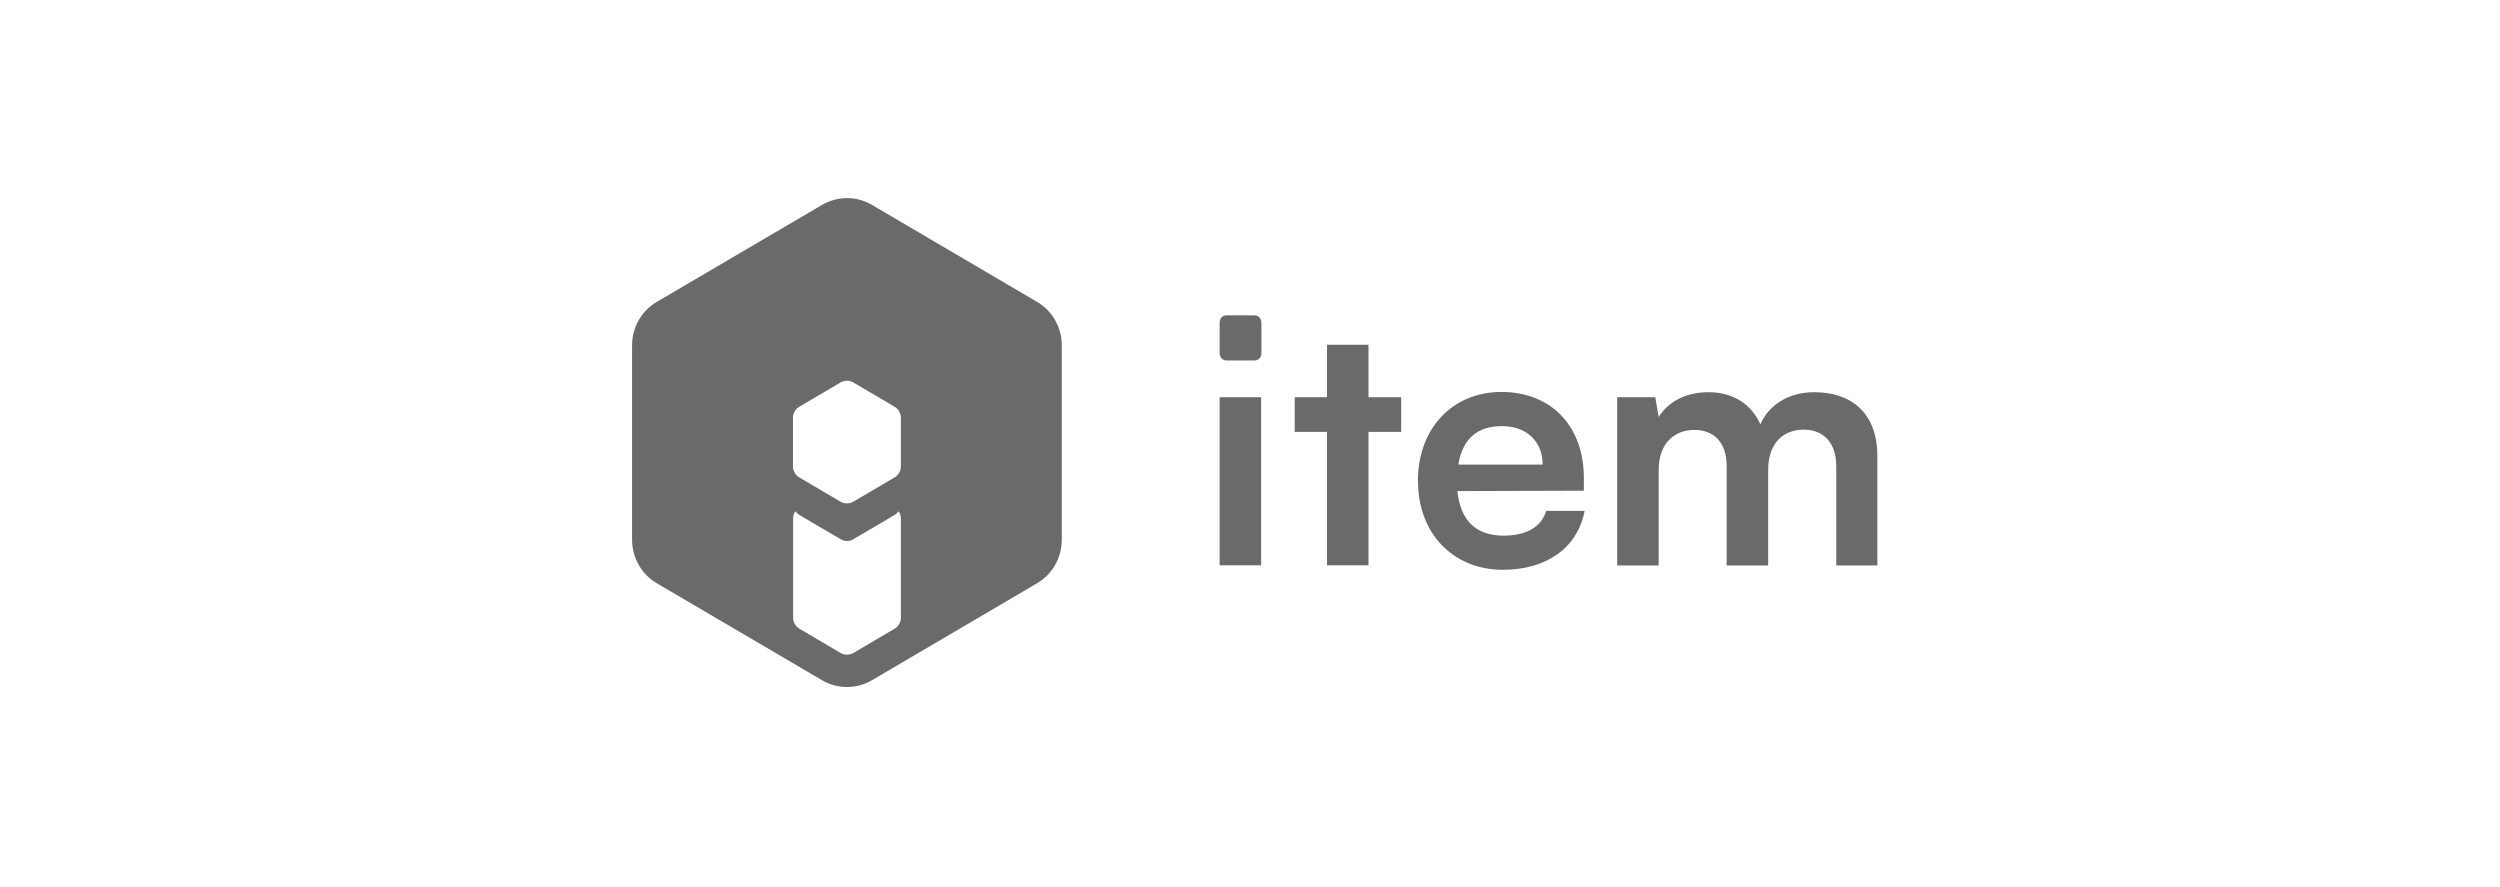 <svg width="265" height="94" viewBox="0 0 265 94" fill="none" xmlns="http://www.w3.org/2000/svg">
<path fill-rule="evenodd" clip-rule="evenodd" d="M92.41 21.709C90.782 20.764 88.782 20.764 87.154 21.709L69.628 31.994C68 32.939 67 34.701 67 36.62V57.204C67 59.109 68 60.885 69.628 61.83L87.154 72.115C88.782 73.06 90.782 73.06 92.41 72.115L109.921 61.83C111.55 60.885 112.549 59.123 112.549 57.204V36.62C112.549 34.715 111.55 32.939 109.921 31.994L92.41 21.709ZM95.438 43.911L89.782 47.22H89.768L84.111 43.911C84.197 43.582 84.411 43.295 84.711 43.123L89.111 40.531C89.325 40.416 89.568 40.359 89.796 40.359C90.025 40.359 90.239 40.416 90.439 40.531L94.838 43.123C95.138 43.295 95.338 43.582 95.438 43.911ZM89.768 47.22L84.111 43.911C84.069 44.04 84.054 44.155 84.054 44.298V49.44C84.054 49.927 84.311 50.357 84.711 50.6L89.096 53.179C89.308 53.306 89.534 53.364 89.775 53.351C90.015 53.364 90.241 53.306 90.453 53.179L94.838 50.6C95.238 50.357 95.495 49.927 95.495 49.44V44.298C95.495 44.155 95.481 44.04 95.438 43.911L89.782 47.22H89.768ZM89.796 69.393C90.02 69.391 90.243 69.334 90.453 69.221L94.824 66.643C95.238 66.4 95.495 65.956 95.495 65.469V54.969C95.495 54.682 95.409 54.41 95.252 54.196C95.167 54.31 95.052 54.425 94.924 54.525L93.553 55.342C93.553 55.342 90.382 57.204 90.368 57.204C90.186 57.302 89.991 57.345 89.782 57.347C89.573 57.345 89.378 57.302 89.196 57.204C89.182 57.204 86.011 55.342 86.011 55.342L84.64 54.525C84.511 54.425 84.397 54.31 84.311 54.196C84.154 54.41 84.069 54.682 84.069 54.969V60.126V60.226V60.326V65.469C84.069 65.956 84.326 66.4 84.74 66.643L89.111 69.221C89.32 69.334 89.544 69.391 89.768 69.393H89.782H89.796Z" fill="#6A6A6A"/>
<path d="M129.281 42.105H133.68V59.922H129.281V42.105Z" fill="#6A6A6A"/>
<path d="M140.662 59.922V45.78H137.241V42.105H140.662V36.543H145.061V42.105H148.523V45.78H145.061V59.922H140.662Z" fill="#6A6A6A"/>
<path d="M150.296 51.007C150.296 45.418 153.94 41.547 159.163 41.547C164.385 41.547 167.89 45.124 167.89 50.672V52.014L154.485 52.055C154.806 55.2 156.468 56.779 159.386 56.779C161.802 56.779 163.393 55.843 163.896 54.151H167.973C167.219 58.05 163.966 60.398 159.316 60.398C154.024 60.398 150.31 56.541 150.31 51.021L150.296 51.007ZM154.583 49.247H163.519C163.519 46.801 161.83 45.166 159.191 45.166C156.551 45.166 155.016 46.578 154.583 49.247Z" fill="#6A6A6A"/>
<path d="M171.423 42.105H175.458L175.821 44.201C176.729 42.72 178.53 41.574 181.085 41.574C183.794 41.574 185.665 42.902 186.601 44.97C187.508 42.916 189.589 41.574 192.298 41.574C196.626 41.574 199 44.173 199 48.282V59.936H194.644V49.442C194.644 46.884 193.275 45.543 191.181 45.543C189.086 45.543 187.425 46.912 187.425 49.833V59.936H183.026V49.4C183.026 46.912 181.686 45.571 179.605 45.571C177.525 45.571 175.821 46.94 175.821 49.833V59.936H171.423V42.105Z" fill="#6A6A6A"/>
<path d="M133.009 33.428H129.979C129.588 33.428 129.281 33.763 129.281 34.182V37.452C129.281 37.871 129.602 38.207 129.979 38.207H133.009C133.4 38.207 133.708 37.871 133.708 37.452V34.182C133.708 33.763 133.386 33.428 133.009 33.428Z" fill="#6A6A6A"/>
</svg>
